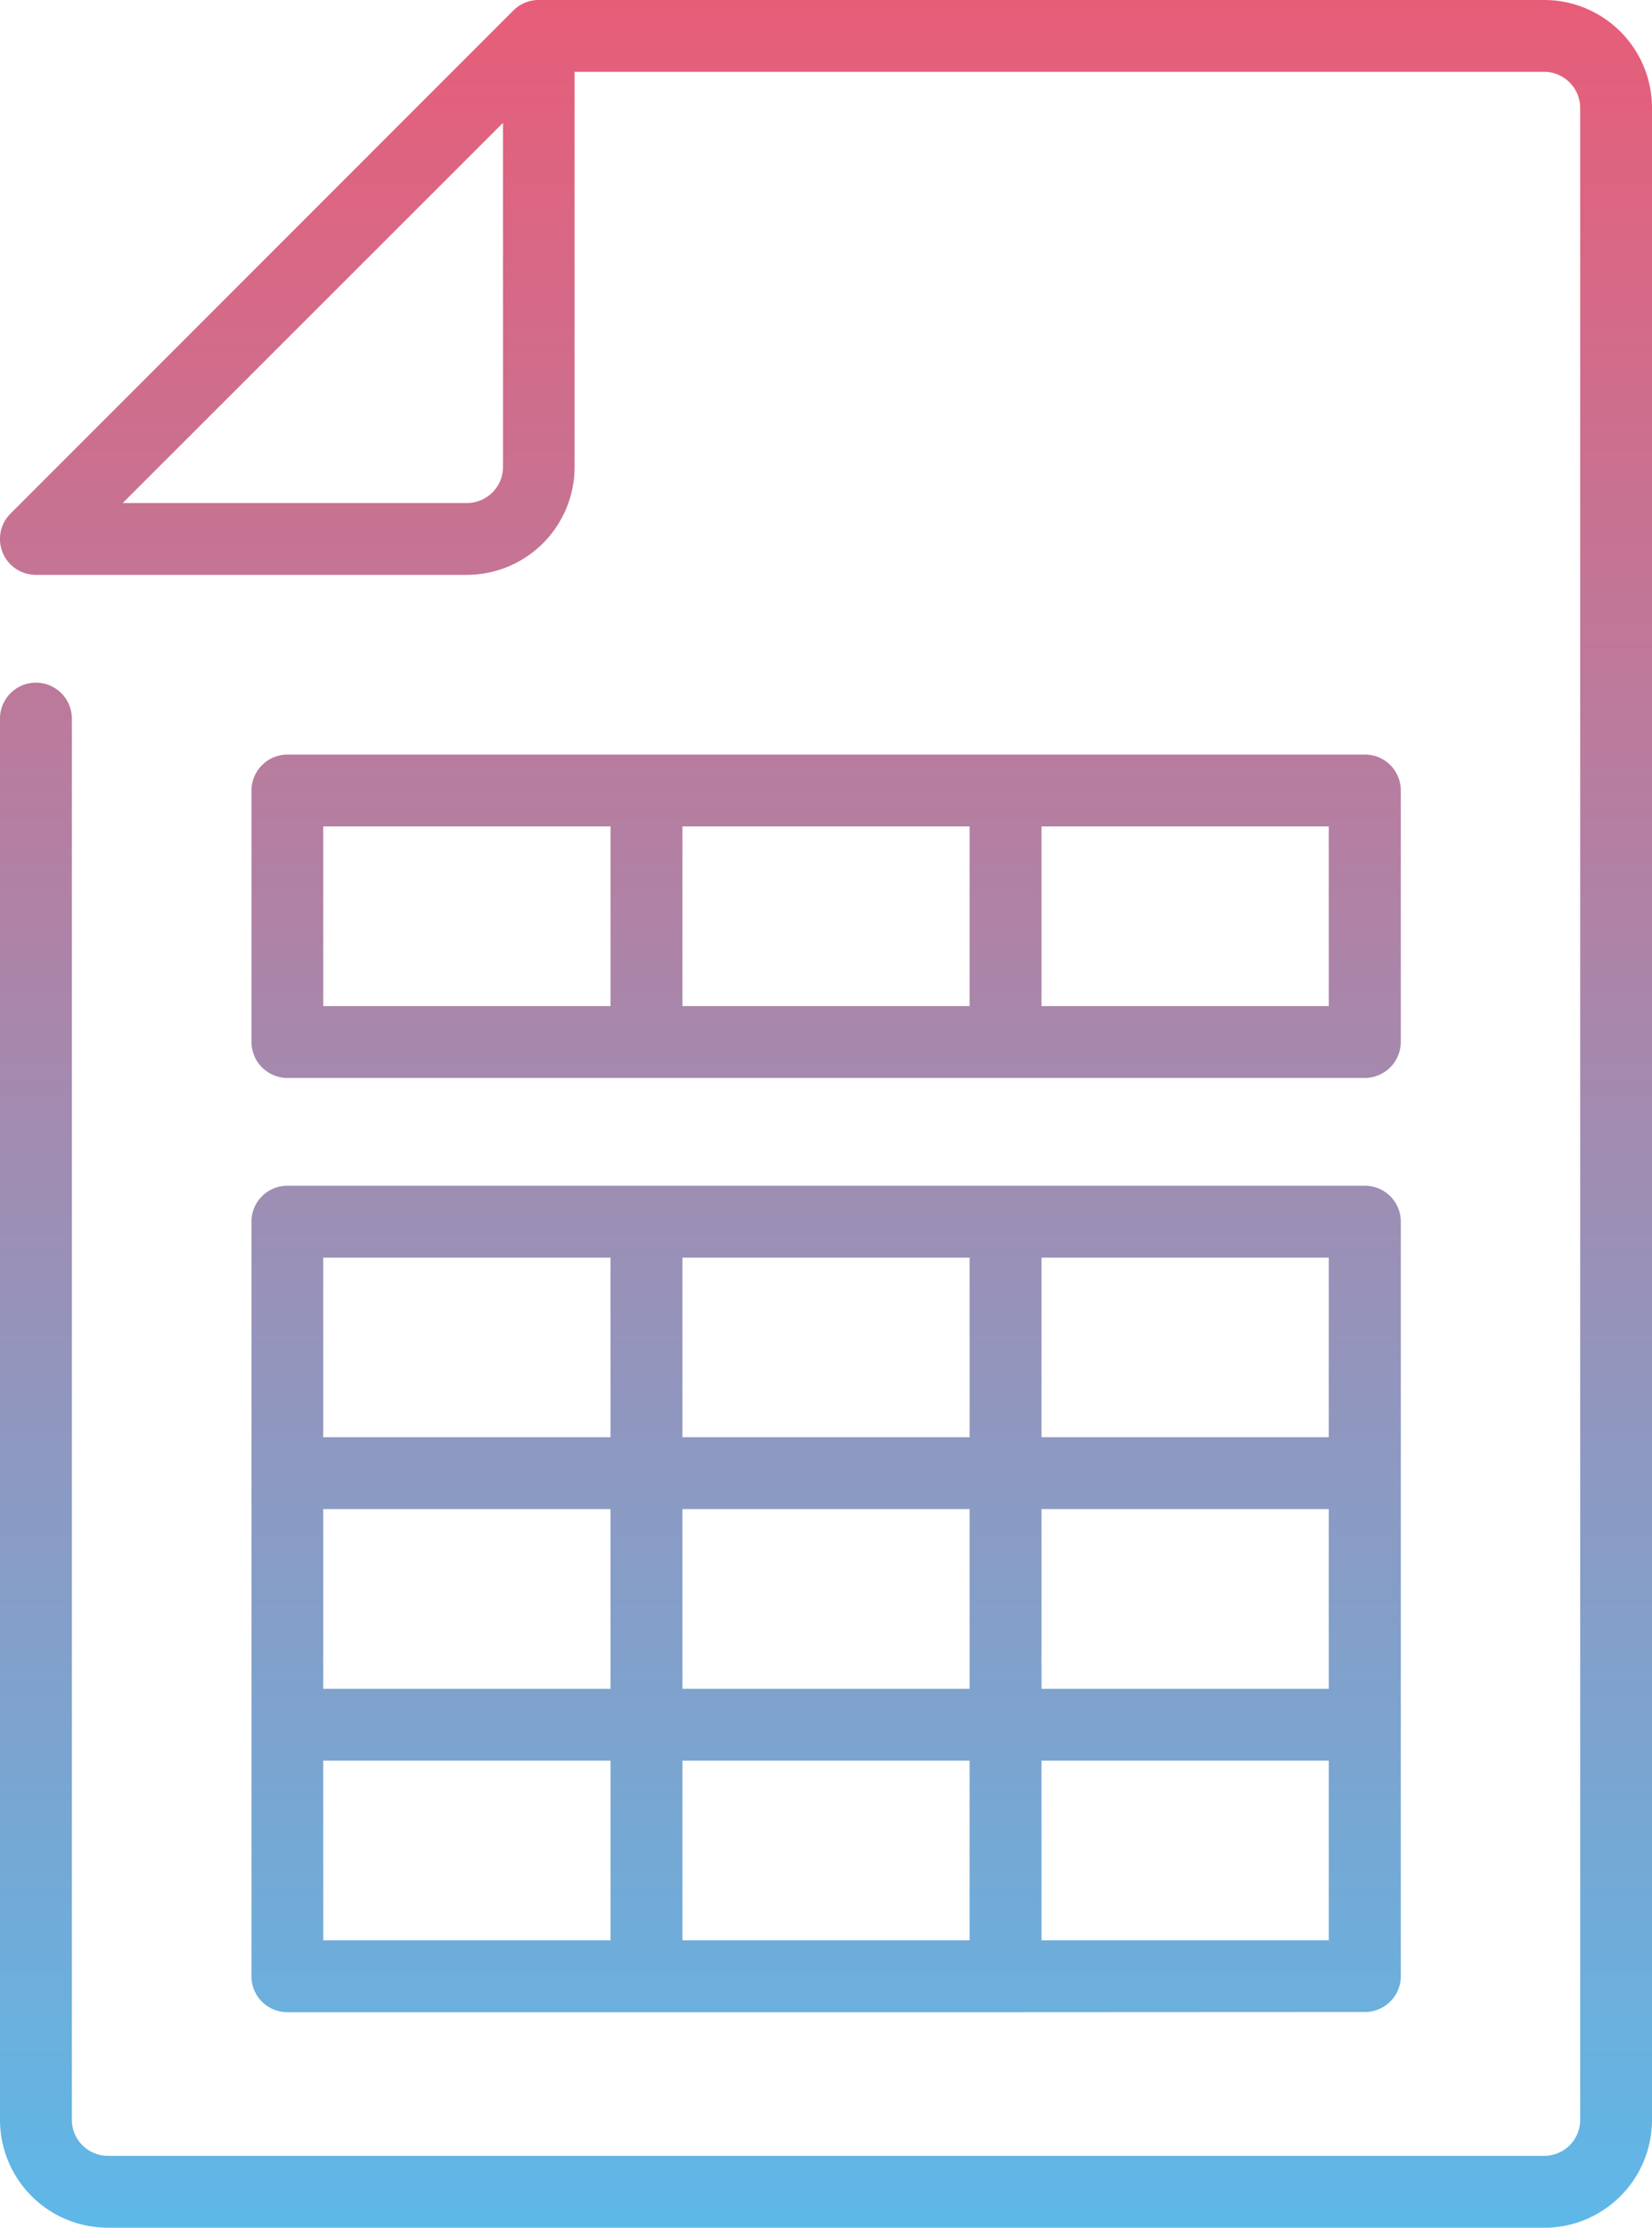 <svg xmlns="http://www.w3.org/2000/svg" xmlns:xlink="http://www.w3.org/1999/xlink" id="Group_237" data-name="Group 237" width="45.752" height="61.666" viewBox="0 0 45.752 61.666"><defs><linearGradient id="linear-gradient" x1="0.5" x2="0.5" y2="1" gradientUnits="objectBoundingBox"><stop offset="0" stop-color="#e95c77"></stop><stop offset="1" stop-color="#5cb9e9"></stop></linearGradient></defs><g id="Group_234" data-name="Group 234" transform="translate(0 0)"><path id="Union_5" data-name="Union 5" d="M2.984,61.666A2.987,2.987,0,0,1,0,58.682V19.892a.995.995,0,0,1,1.99,0v38.79a1,1,0,0,0,.994.994H42.768a.994.994,0,0,0,.995-.994V2.984a1,1,0,0,0-.995-.995H15.913v10.94a2.987,2.987,0,0,1-2.982,2.984H.995a.993.993,0,0,1-.7-1.7L14.217.291,14.249.26h0A.987.987,0,0,1,14.92,0H42.768a2.987,2.987,0,0,1,2.984,2.984v55.7a2.987,2.987,0,0,1-2.984,2.984ZM3.4,13.924h9.536a1,1,0,0,0,.995-.995V3.4ZM27.85,55.7H7.958a.994.994,0,0,1-.994-.995V33.818a.994.994,0,0,1,.994-.995H37.8a.993.993,0,0,1,.995.995V54.7a.993.993,0,0,1-.995.995ZM36.8,53.71V48.737H28.844V53.71Zm-9.947,0V48.737H18.9V53.71Zm-17.9,0H16.91V48.737H8.952ZM36.8,46.747V41.773H28.844v4.974Zm-9.947,0V41.773H18.9v4.974Zm-9.945,0V41.773H8.952v4.974ZM36.8,39.784V34.813H28.844v4.971Zm-9.947,0V34.813H18.9v4.971Zm-9.945,0V34.813H8.952v4.971ZM7.958,29.839a1,1,0,0,1-.994-.995V21.881a1,1,0,0,1,.994-.994H37.8a.994.994,0,0,1,.995.994v6.963a1,1,0,0,1-.995.995ZM36.8,27.85V22.876H28.844V27.85Zm-9.947,0V22.876H18.9V27.85Zm-17.9,0H16.91V22.876H8.952Z" fill="url(#linear-gradient)"></path></g></svg>
